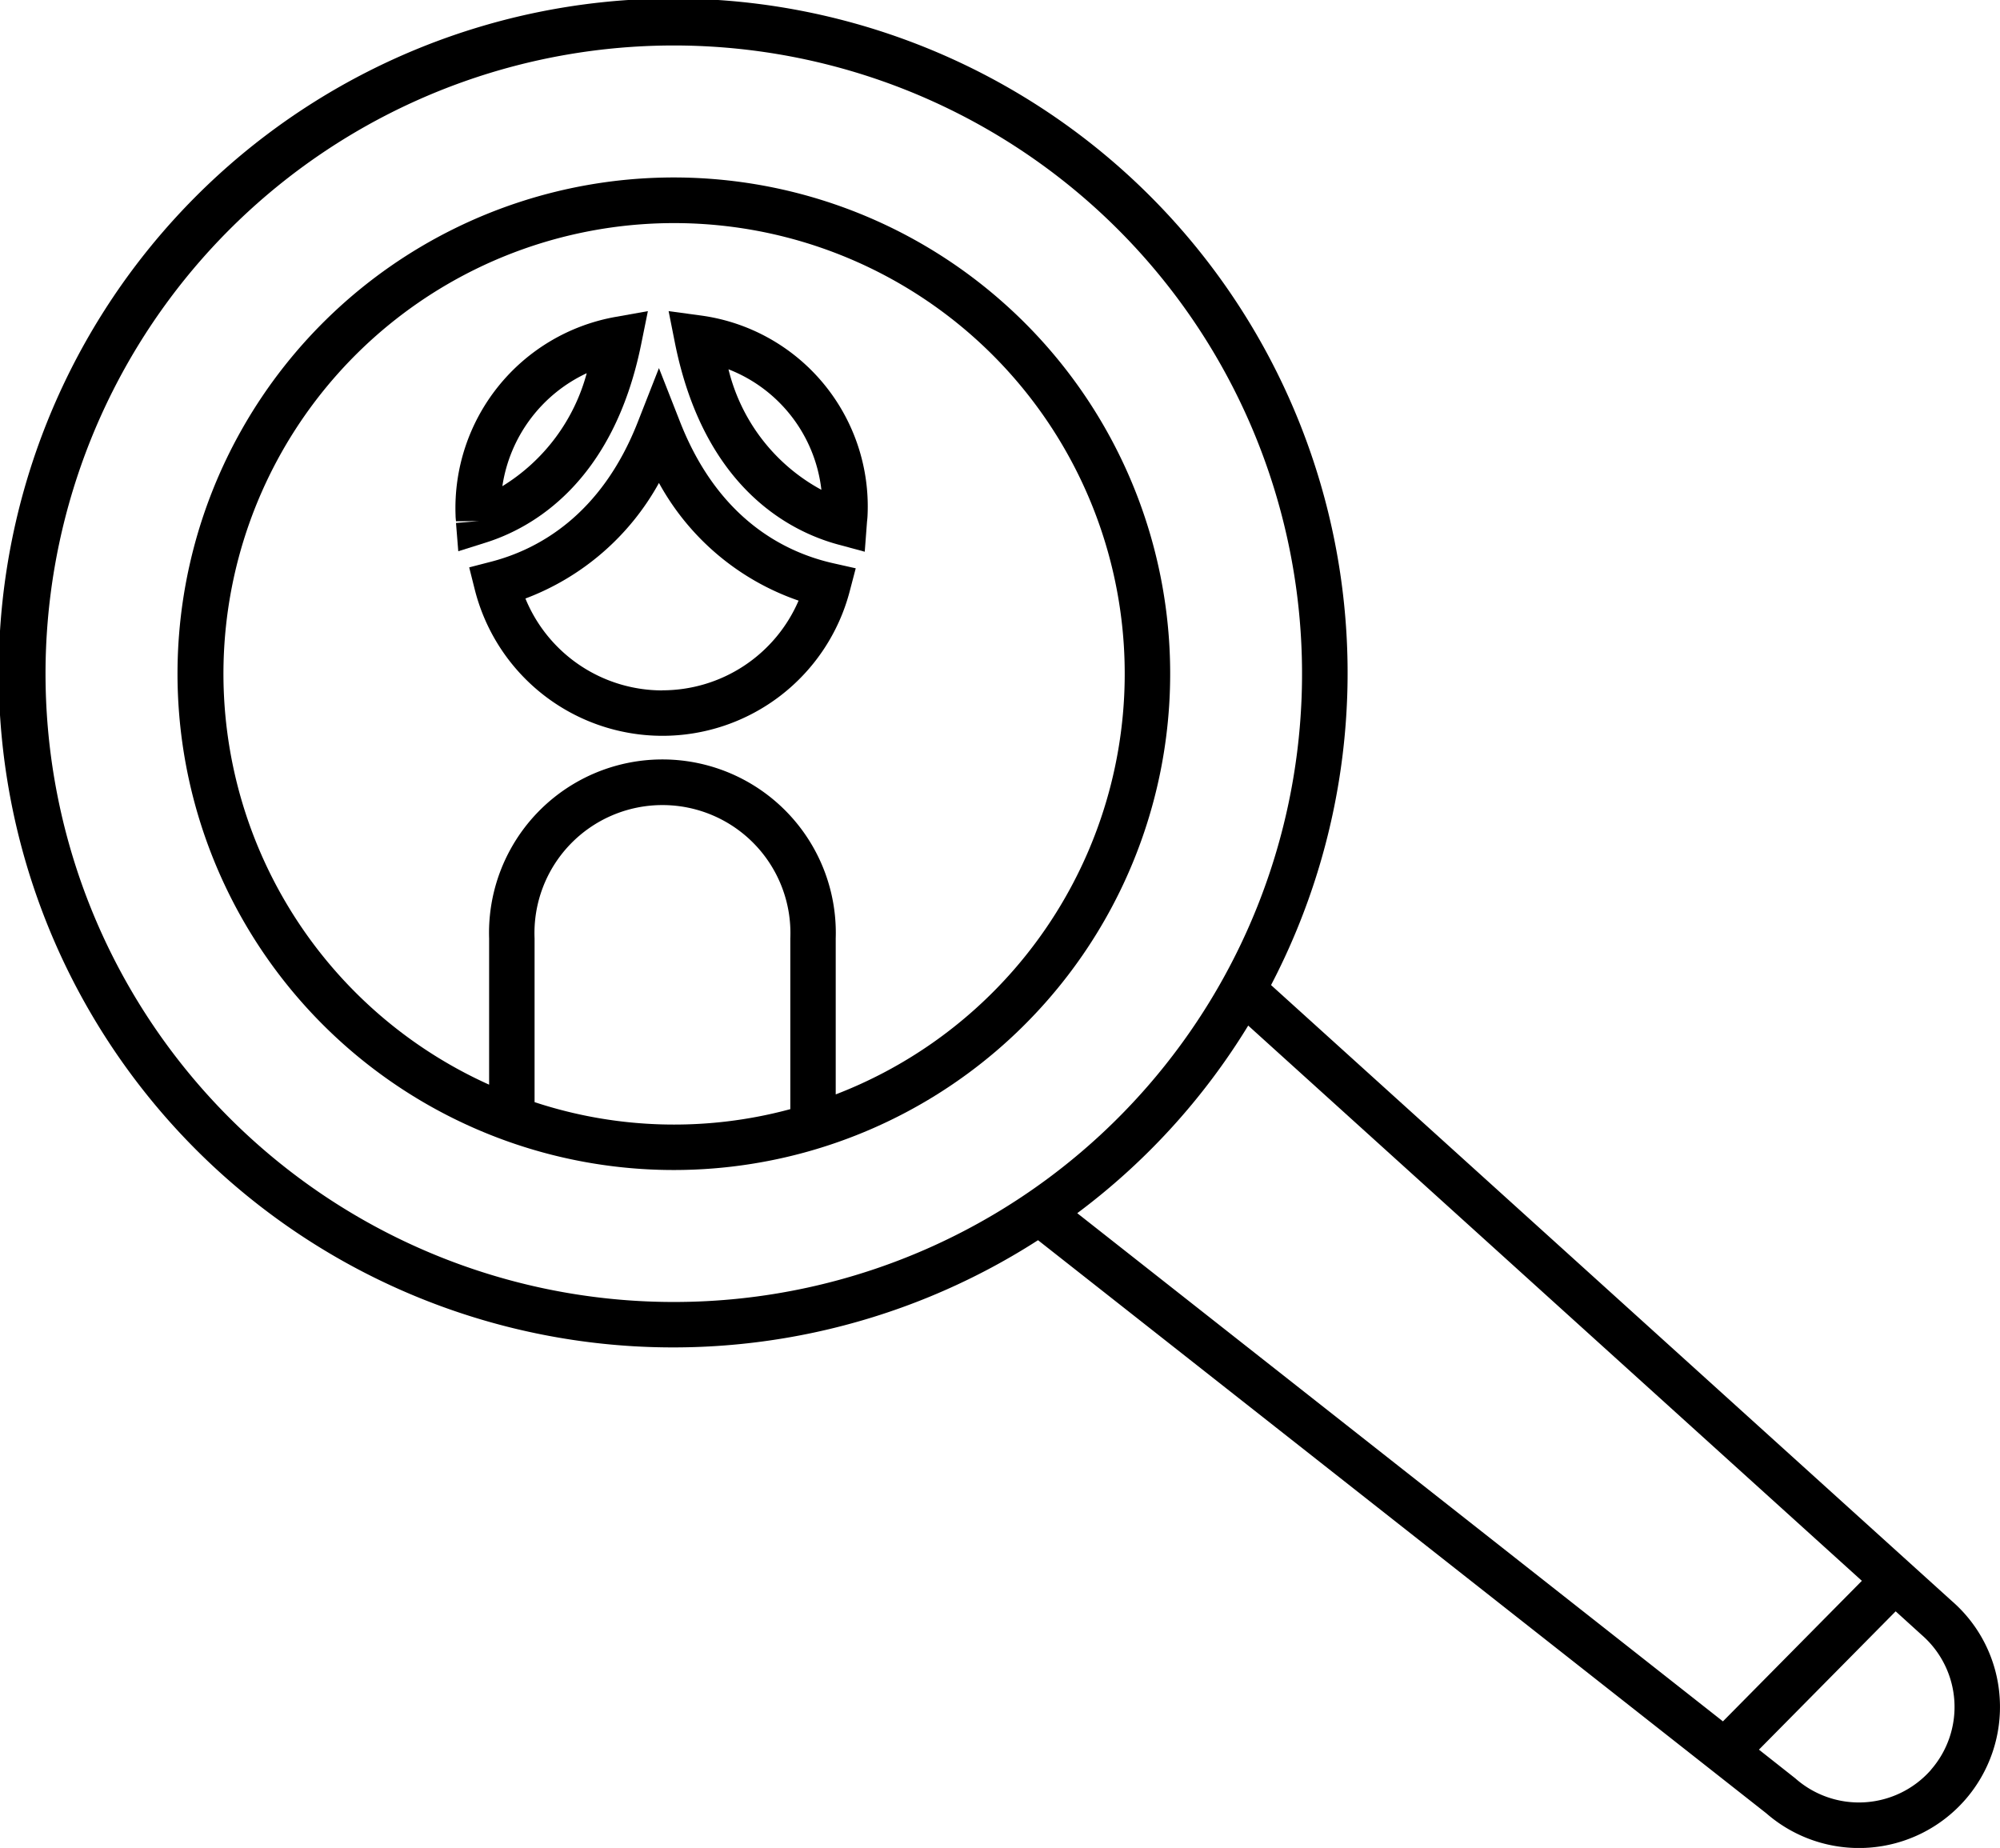 <svg xmlns="http://www.w3.org/2000/svg" width="88.044" height="81.351" viewBox="0 0 88.044 81.351"><g id="noun_Recruitment_1641898" transform="translate(-5.977 -9.322)"><g id="Group_5" data-name="Group 5"><path id="Path_12" data-name="Path 12" d="M49.995,22.514a21.847,21.847,0,1,0,2.111,30.824A21.834,21.834,0,0,0,49.995,22.514ZM40.768,58.149A19.6,19.6,0,0,1,29.51,57.84V50.634a5.634,5.634,0,1,1,11.258,0v7.515ZM50.6,52.023A19.836,19.836,0,0,1,42.767,57.5V50.634a7.633,7.633,0,1,0-15.258,0v6.437A19.838,19.838,0,1,1,50.6,52.023Z"></path><path id="Path_13" data-name="Path 13" d="M94.006,84.049a6.147,6.147,0,0,0-2.1-4.242L61.931,52.687A29.691,29.691,0,1,0,51.673,63.918l32.061,25.23a6.208,6.208,0,0,0,10.272-5.1ZM35.626,66.638a27.657,27.657,0,1,1,20.859-9.482A27.638,27.638,0,0,1,35.626,66.638ZM53.4,62.729a29.471,29.471,0,0,0,7.526-8.259L87.94,78.913,81.824,85.1ZM90.983,87.235a4.225,4.225,0,0,1-5.974.373l-1.6-1.263,6.019-6.089L90.579,81.3a4.2,4.2,0,0,1,.4,5.934Z"></path><path id="Path_14" data-name="Path 14" d="M36.8,23.207l-1.389-.188.273,1.375c1.273,6.393,5.053,8.32,7.192,8.9l1.169.316.1-1.323c.01-.086.019-.173.023-.268A8.483,8.483,0,0,0,36.8,23.207Zm1.244,2.371a6.482,6.482,0,0,1,4.092,5.306A8.249,8.249,0,0,1,38.046,25.578Z"></path><path id="Path_15" data-name="Path 15" d="M34.206,24.46l.292-1.441-1.447.258a8.547,8.547,0,0,0-7.019,8.737c0,.086.01.17.019.255l1-.008-1,.083.1,1.245,1.192-.375C29.38,32.579,32.966,30.594,34.206,24.46Zm-2.4,1.29a8.386,8.386,0,0,1-3.714,4.975A6.563,6.563,0,0,1,31.807,25.75Z"></path><path id="Path_16" data-name="Path 16" d="M35.917,27.9l-.932-2.374L34.054,27.9c-1.615,4.121-4.405,5.619-6.461,6.15l-.961.249.242.963a8.521,8.521,0,0,0,16.512.078l.262-1-1.009-.227C40.494,33.625,37.588,32.156,35.917,27.9Zm-.778,11.815a6.515,6.515,0,0,1-6.032-4.045,11.231,11.231,0,0,0,5.879-5.088,11.143,11.143,0,0,0,6.146,5.181A6.528,6.528,0,0,1,35.139,39.711Z"></path></g></g></svg>